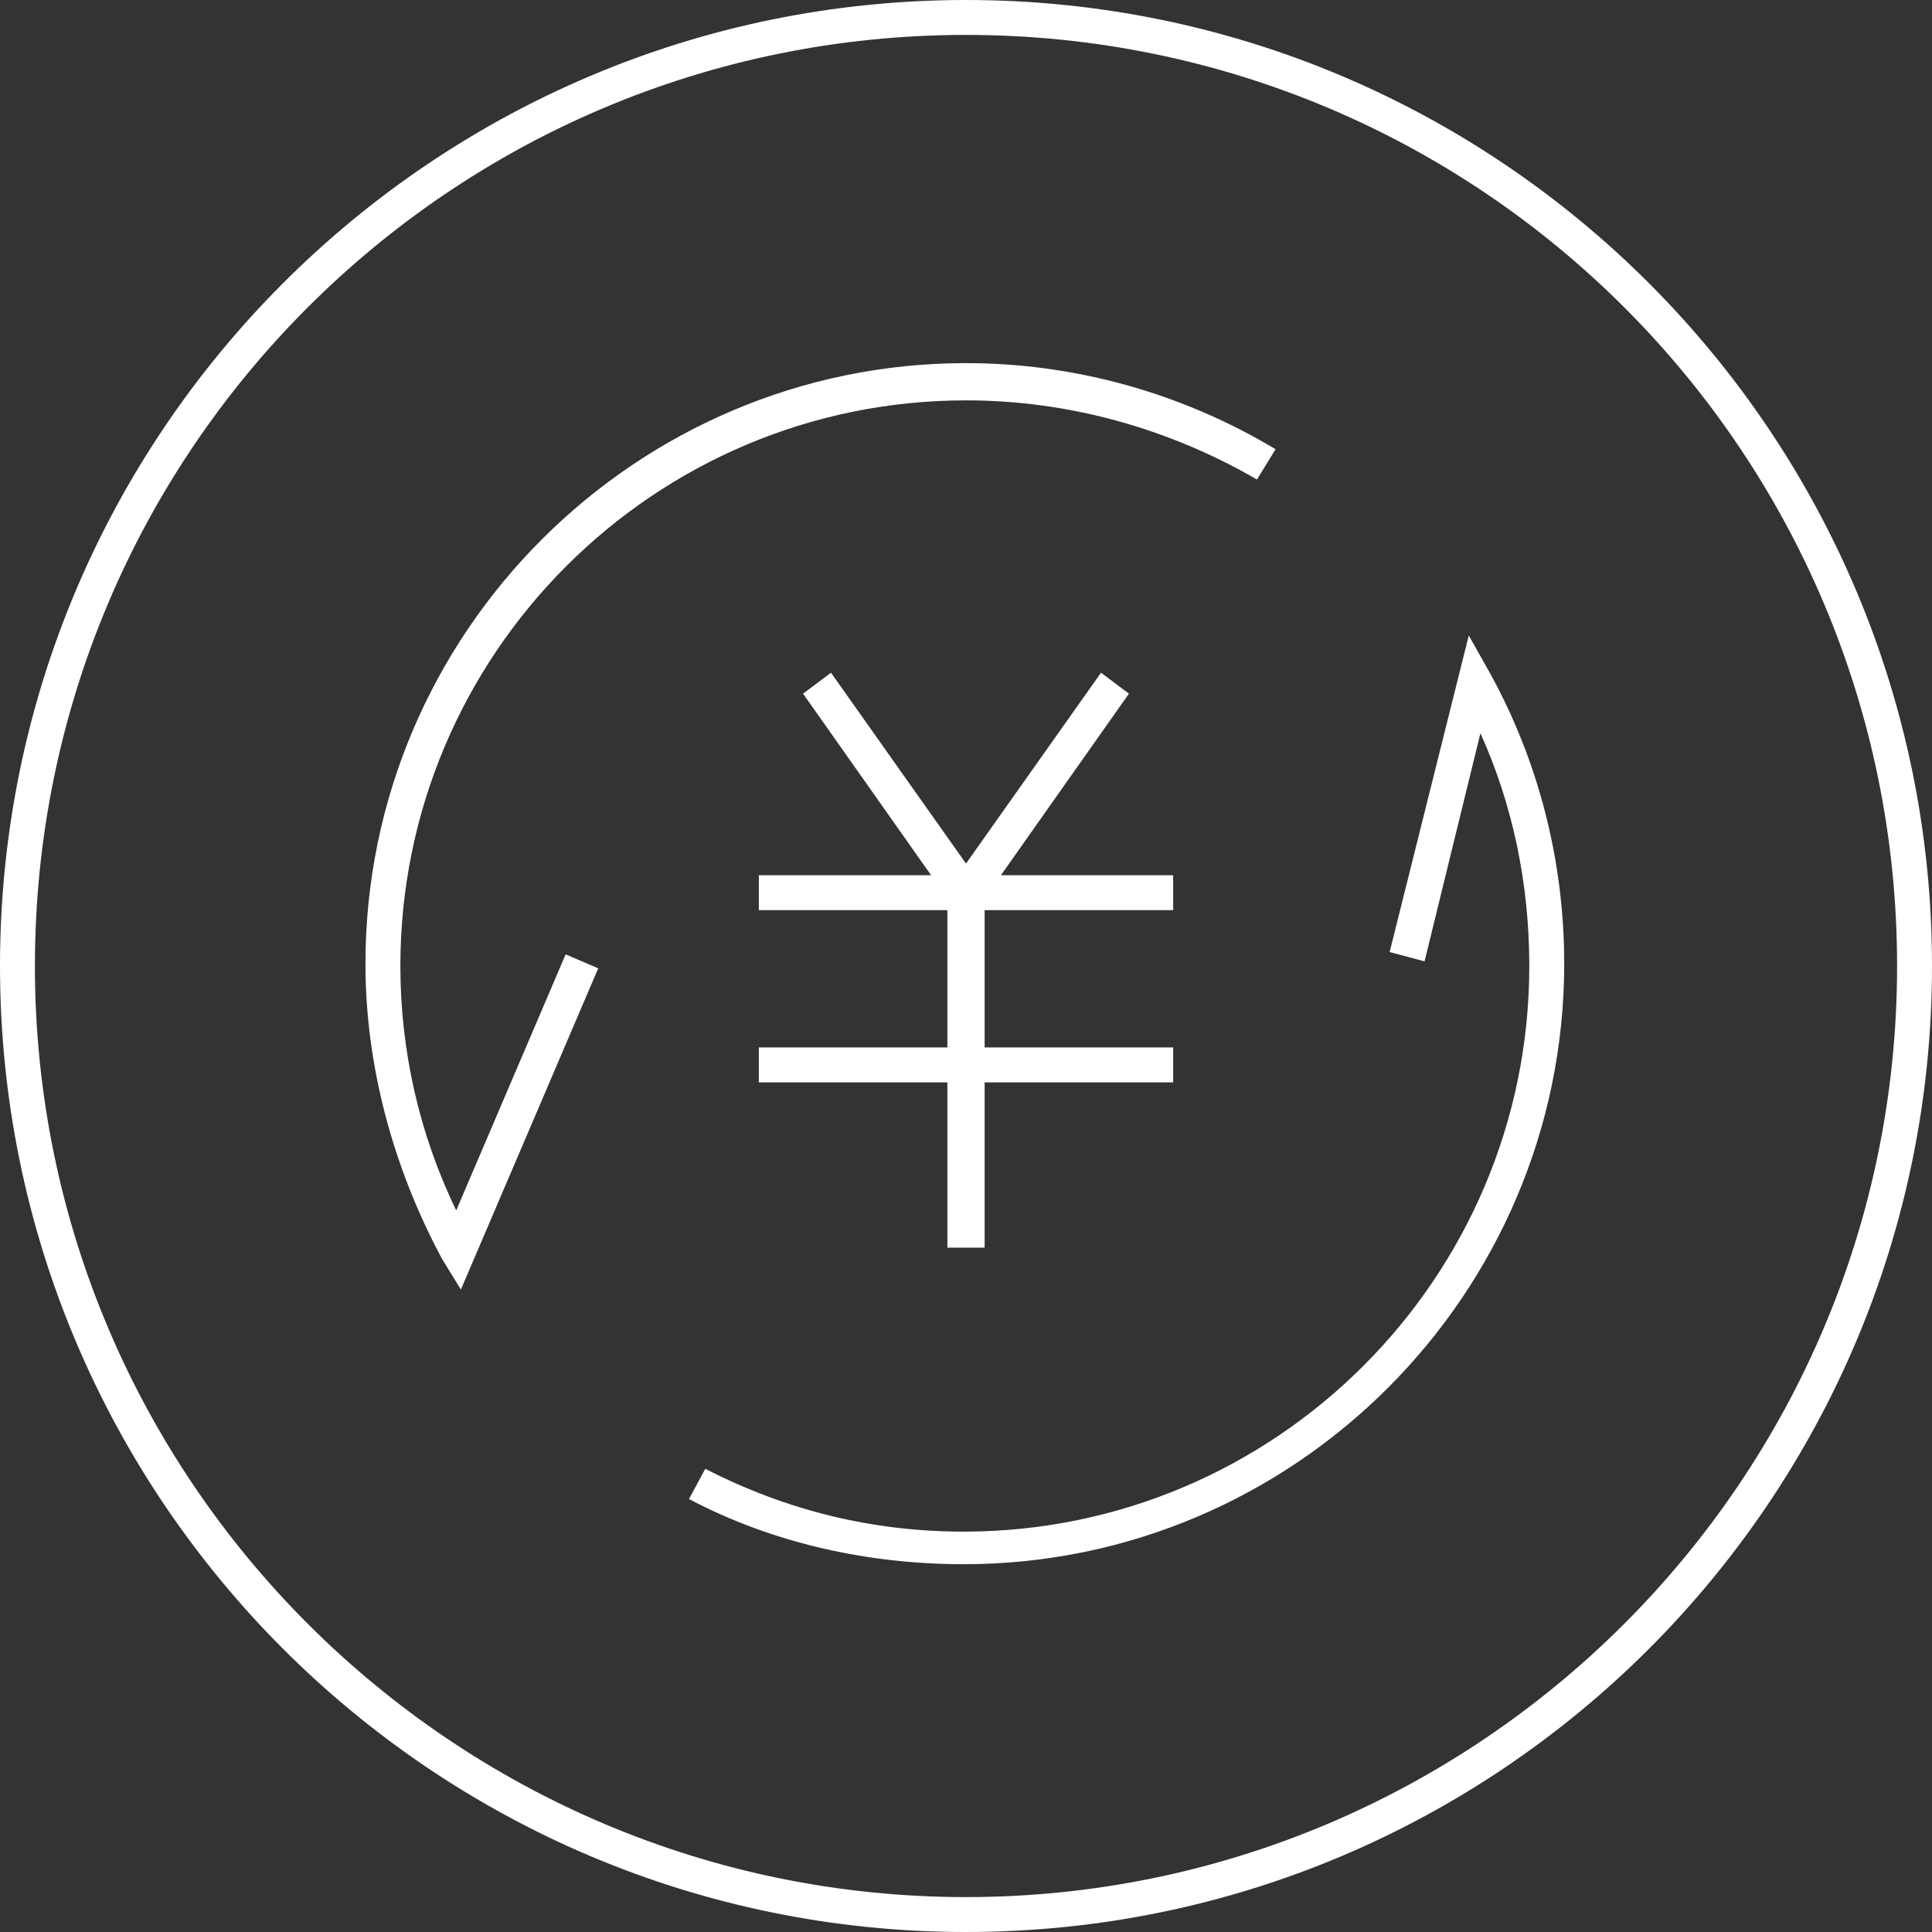 <?xml version="1.0" encoding="utf-8"?>
<!-- Generator: Adobe Illustrator 25.2.3, SVG Export Plug-In . SVG Version: 6.00 Build 0)  -->
<svg version="1.1" id="图层_1" xmlns="http://www.w3.org/2000/svg" xmlns:xlink="http://www.w3.org/1999/xlink" x="0px" y="0px"
	 viewBox="0 0 83 83" style="enable-background:new 0 0 83 83;" xml:space="preserve">
<rect x="0" y="0" width="83" height="83" fill="#333333" stroke="none"/>
<style type="text/css">
	.st0{fill:#FFFFFF;}
</style>
<g>
	<polygon class="st0" points="50.4,39.1 50.4,37.6 43,37.6 48.5,29.8 47.3,28.9 41.5,37.1 35.7,28.9 34.5,29.8 40,37.6 32.6,37.6 
		32.6,39.1 40.7,39.1 40.7,45 32.6,45 32.6,46.5 40.7,46.5 40.7,53.6 42.3,53.6 42.3,46.5 50.4,46.5 50.4,45 42.3,45 42.3,39.1 	"/>
	<path class="st0" d="M41.5,0C18.6,0,0,18.6,0,41.5S18.6,83,41.5,83S83,64.4,83,41.5S64.4,0,41.5,0z M41.5,81.5c-22,0-40-17.9-40-40
		s17.9-40,40-40s40,17.9,40,40S63.5,81.5,41.5,81.5z M63.1,27.3l-3.4,13.6l1.5,0.4l2.4-9.8c1.4,3.1,2.1,6.5,2.1,10
		c0,13.4-10.9,24.3-24.3,24.3c-3.9,0-7.6-0.9-11.1-2.7l-0.7,1.3c3.6,1.9,7.7,2.8,11.8,2.8c14.2,0,25.8-11.6,25.8-25.8
		c0-4.4-1.1-8.7-3.2-12.5L63.1,27.3z M19.6,52c-1.6-3.3-2.4-6.9-2.4-10.5c0-13.4,10.9-24.3,24.3-24.3c4.4,0,8.7,1.2,12.5,3.4
		l0.8-1.3c-4-2.4-8.6-3.7-13.3-3.7c-14.2,0-25.8,11.6-25.8,25.8c0,4.4,1.2,8.8,3.3,12.7l0.8,1.3l5.9-13.8L24.3,41L19.6,52z"/>
</g>
</svg>

